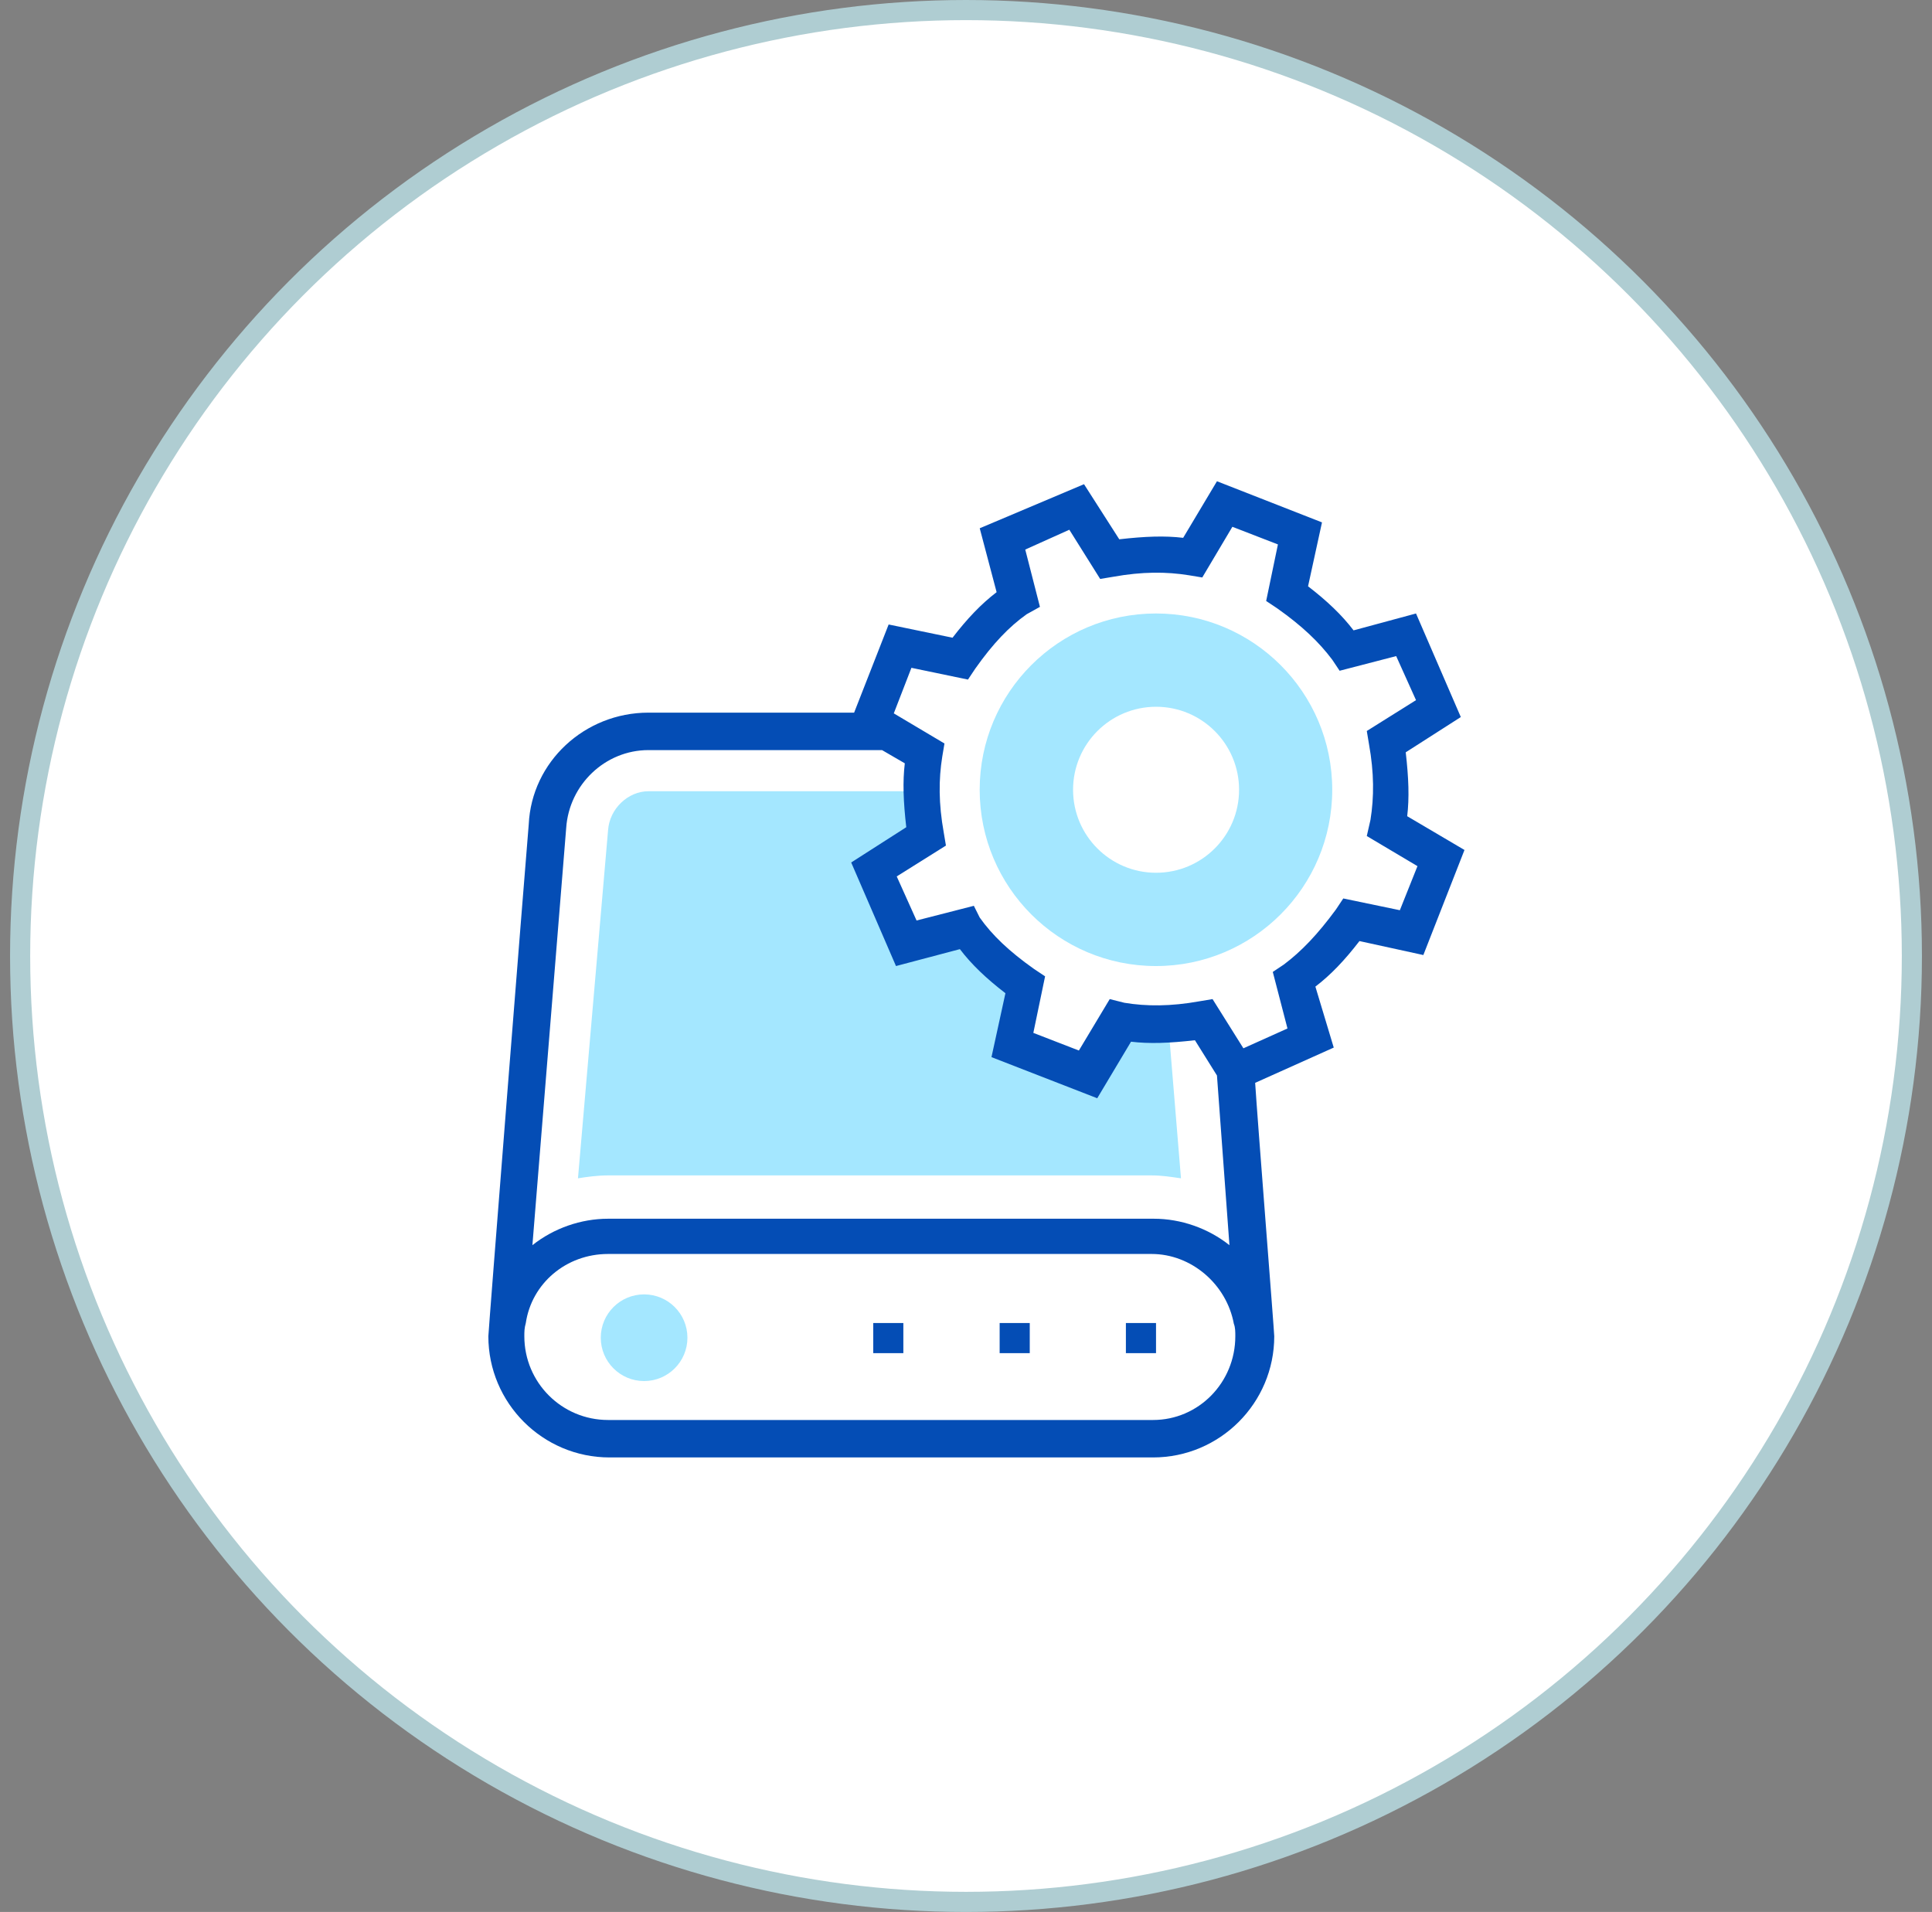 <svg width="96" height="95" viewBox="0 0 96 95" fill="none" xmlns="http://www.w3.org/2000/svg">
<rect x="0" y="0" width="96" height="95" fill="#808080" stroke="none"/>
<circle cx="48" cy="47.5" r="47" fill="white" stroke="#AFCDD2"/>
<g clip-path="url(#clip0_1205_1470)">
<path d="M57.294 71.504H30.214C27.44 71.504 25.141 69.241 25.141 66.431C25.141 63.657 27.403 61.358 30.214 61.358H57.221C59.995 61.358 62.294 63.62 62.294 66.431C62.294 69.241 60.068 71.504 57.294 71.504Z" fill="white"/>
<path d="M30.211 61.394H57.218C59.773 61.394 61.926 63.329 62.218 65.81L60.284 41.029C60.138 38.402 57.875 36.321 55.284 36.321H32.218C29.59 36.321 27.364 38.329 27.218 41.029L25.211 65.81C25.576 63.329 27.656 61.394 30.211 61.394Z" fill="white"/>
<path d="M30.215 41.248C30.288 40.19 31.201 39.314 32.222 39.314H55.252C56.31 39.314 57.186 40.153 57.259 41.248L58.682 58.547C58.171 58.475 57.733 58.402 57.222 58.402H30.215C29.704 58.402 29.157 58.475 28.719 58.547L30.215 41.248Z" fill="#A4E7FF"/>
<path d="M32.005 68.621C33.194 68.621 34.158 67.656 34.158 66.467C34.158 65.278 33.194 64.314 32.005 64.314C30.816 64.314 29.852 65.278 29.852 66.467C29.852 67.656 30.816 68.621 32.005 68.621Z" fill="#A4E7FF"/>
<path d="M44.887 65.737H43.391V67.234H44.887V65.737Z" fill="#044DB5"/>
<path d="M51.168 65.737H49.672V67.234H51.168V65.737Z" fill="#044DB5"/>
<path d="M57.442 65.737H55.945V67.234H57.442V65.737Z" fill="#044DB5"/>
<path d="M70.067 46.358L71.563 42.598L68.936 41.029C69.154 39.679 69.082 38.255 68.862 36.905L71.49 35.263L69.921 31.613L66.928 32.38C66.089 31.248 65.14 30.299 64.008 29.533L64.665 26.54L60.906 25.044L59.337 27.671C57.987 27.453 56.563 27.526 55.213 27.744L53.571 25.117L49.921 26.686L50.687 29.679C49.556 30.518 48.607 31.467 47.841 32.598L44.848 31.942L43.352 35.701L45.979 37.27C45.76 38.62 45.833 40.044 46.052 41.394L43.425 43.036L44.994 46.686L47.987 45.92C48.826 47.051 49.775 48 50.906 48.766L50.249 51.759L54.008 53.255L55.578 50.628C56.928 50.847 58.352 50.774 59.702 50.555L61.344 53.182L64.994 51.613L64.228 48.62C65.359 47.781 66.308 46.832 67.074 45.701L70.067 46.358Z" fill="white"/>
<path d="M69.923 40.555C70.032 39.642 69.996 38.657 69.85 37.38L72.587 35.628L70.361 30.482L67.258 31.321C66.674 30.555 65.945 29.861 64.996 29.131L65.689 25.956L60.47 23.912L58.791 26.723C57.879 26.613 56.893 26.65 55.616 26.796L53.864 24.058L48.682 26.248L49.521 29.423C48.755 30.007 48.061 30.737 47.331 31.686L44.156 31.029L42.441 35.409H32.222C29.047 35.409 26.419 37.854 26.273 40.956C26.054 43.547 24.266 66.175 24.266 66.394C24.266 69.715 26.966 72.416 30.288 72.416H57.295C60.616 72.416 63.317 69.715 63.317 66.394C63.317 66.175 62.477 55.555 62.368 53.803L66.273 52.051L65.361 49.022C66.127 48.438 66.82 47.708 67.55 46.759L70.725 47.453L72.769 42.233L69.923 40.555ZM63.791 47.927L63.244 48.292L63.974 51.102L61.784 52.087L60.251 49.642L59.594 49.752C58.171 50.007 56.966 50.007 55.871 49.825L55.142 49.642L53.609 52.197L51.346 51.321L51.93 48.511L51.382 48.146C50.142 47.27 49.302 46.467 48.682 45.591L48.39 45.007L45.543 45.737L44.558 43.547L47.003 42.014L46.893 41.358C46.638 39.934 46.638 38.73 46.82 37.599L46.93 36.942L44.412 35.445L45.288 33.182L48.098 33.766L48.463 33.219C49.339 31.978 50.142 31.139 51.017 30.518L51.674 30.153L50.944 27.306L53.134 26.321L54.667 28.766L55.324 28.657C56.747 28.401 57.952 28.401 59.083 28.584L59.74 28.693L61.236 26.175L63.499 27.051L62.915 29.861L63.463 30.226C64.704 31.102 65.543 31.905 66.2 32.781L66.565 33.328L69.375 32.599L70.361 34.788L67.915 36.321L68.025 36.978C68.28 38.401 68.28 39.606 68.098 40.737L67.915 41.54L70.433 43.036L69.558 45.226L66.747 44.642L66.382 45.19C65.47 46.431 64.667 47.27 63.791 47.927ZM30.215 62.306H57.222C59.193 62.306 60.944 63.803 61.309 65.774C61.382 65.956 61.382 66.175 61.382 66.394C61.382 68.693 59.558 70.555 57.295 70.555H30.215C27.915 70.555 26.054 68.693 26.054 66.394C26.054 66.175 26.054 65.993 26.127 65.737C26.419 63.766 28.134 62.306 30.215 62.306ZM45.032 41.102L42.295 42.854L44.521 48L47.696 47.16C48.28 47.927 49.01 48.62 49.959 49.35L49.266 52.526L54.521 54.569L56.2 51.759C57.112 51.869 58.098 51.832 59.375 51.686L60.47 53.438L61.09 61.869C60.032 61.029 58.682 60.555 57.331 60.555H30.215C28.864 60.555 27.514 61.029 26.455 61.869L28.134 41.139C28.28 38.985 30.069 37.27 32.222 37.27H43.828L44.959 37.927C44.85 38.839 44.886 39.825 45.032 41.102Z" fill="#044DB5"/>
<path d="M57.439 48C62.276 48 66.198 44.078 66.198 39.241C66.198 34.403 62.276 30.482 57.439 30.482C52.601 30.482 48.68 34.403 48.68 39.241C48.68 44.078 52.601 48 57.439 48Z" fill="#A4E7FF"/>
<path d="M57.444 43.365C59.722 43.365 61.569 41.519 61.569 39.241C61.569 36.963 59.722 35.117 57.444 35.117C55.167 35.117 53.32 36.963 53.32 39.241C53.32 41.519 55.167 43.365 57.444 43.365Z" fill="white"/>
</g>
<defs>
<clipPath id="clip0_1205_1470">
<rect width="50" height="50" fill="white" transform="translate(23.5 23)"/>
</clipPath>
</defs>
</svg>

